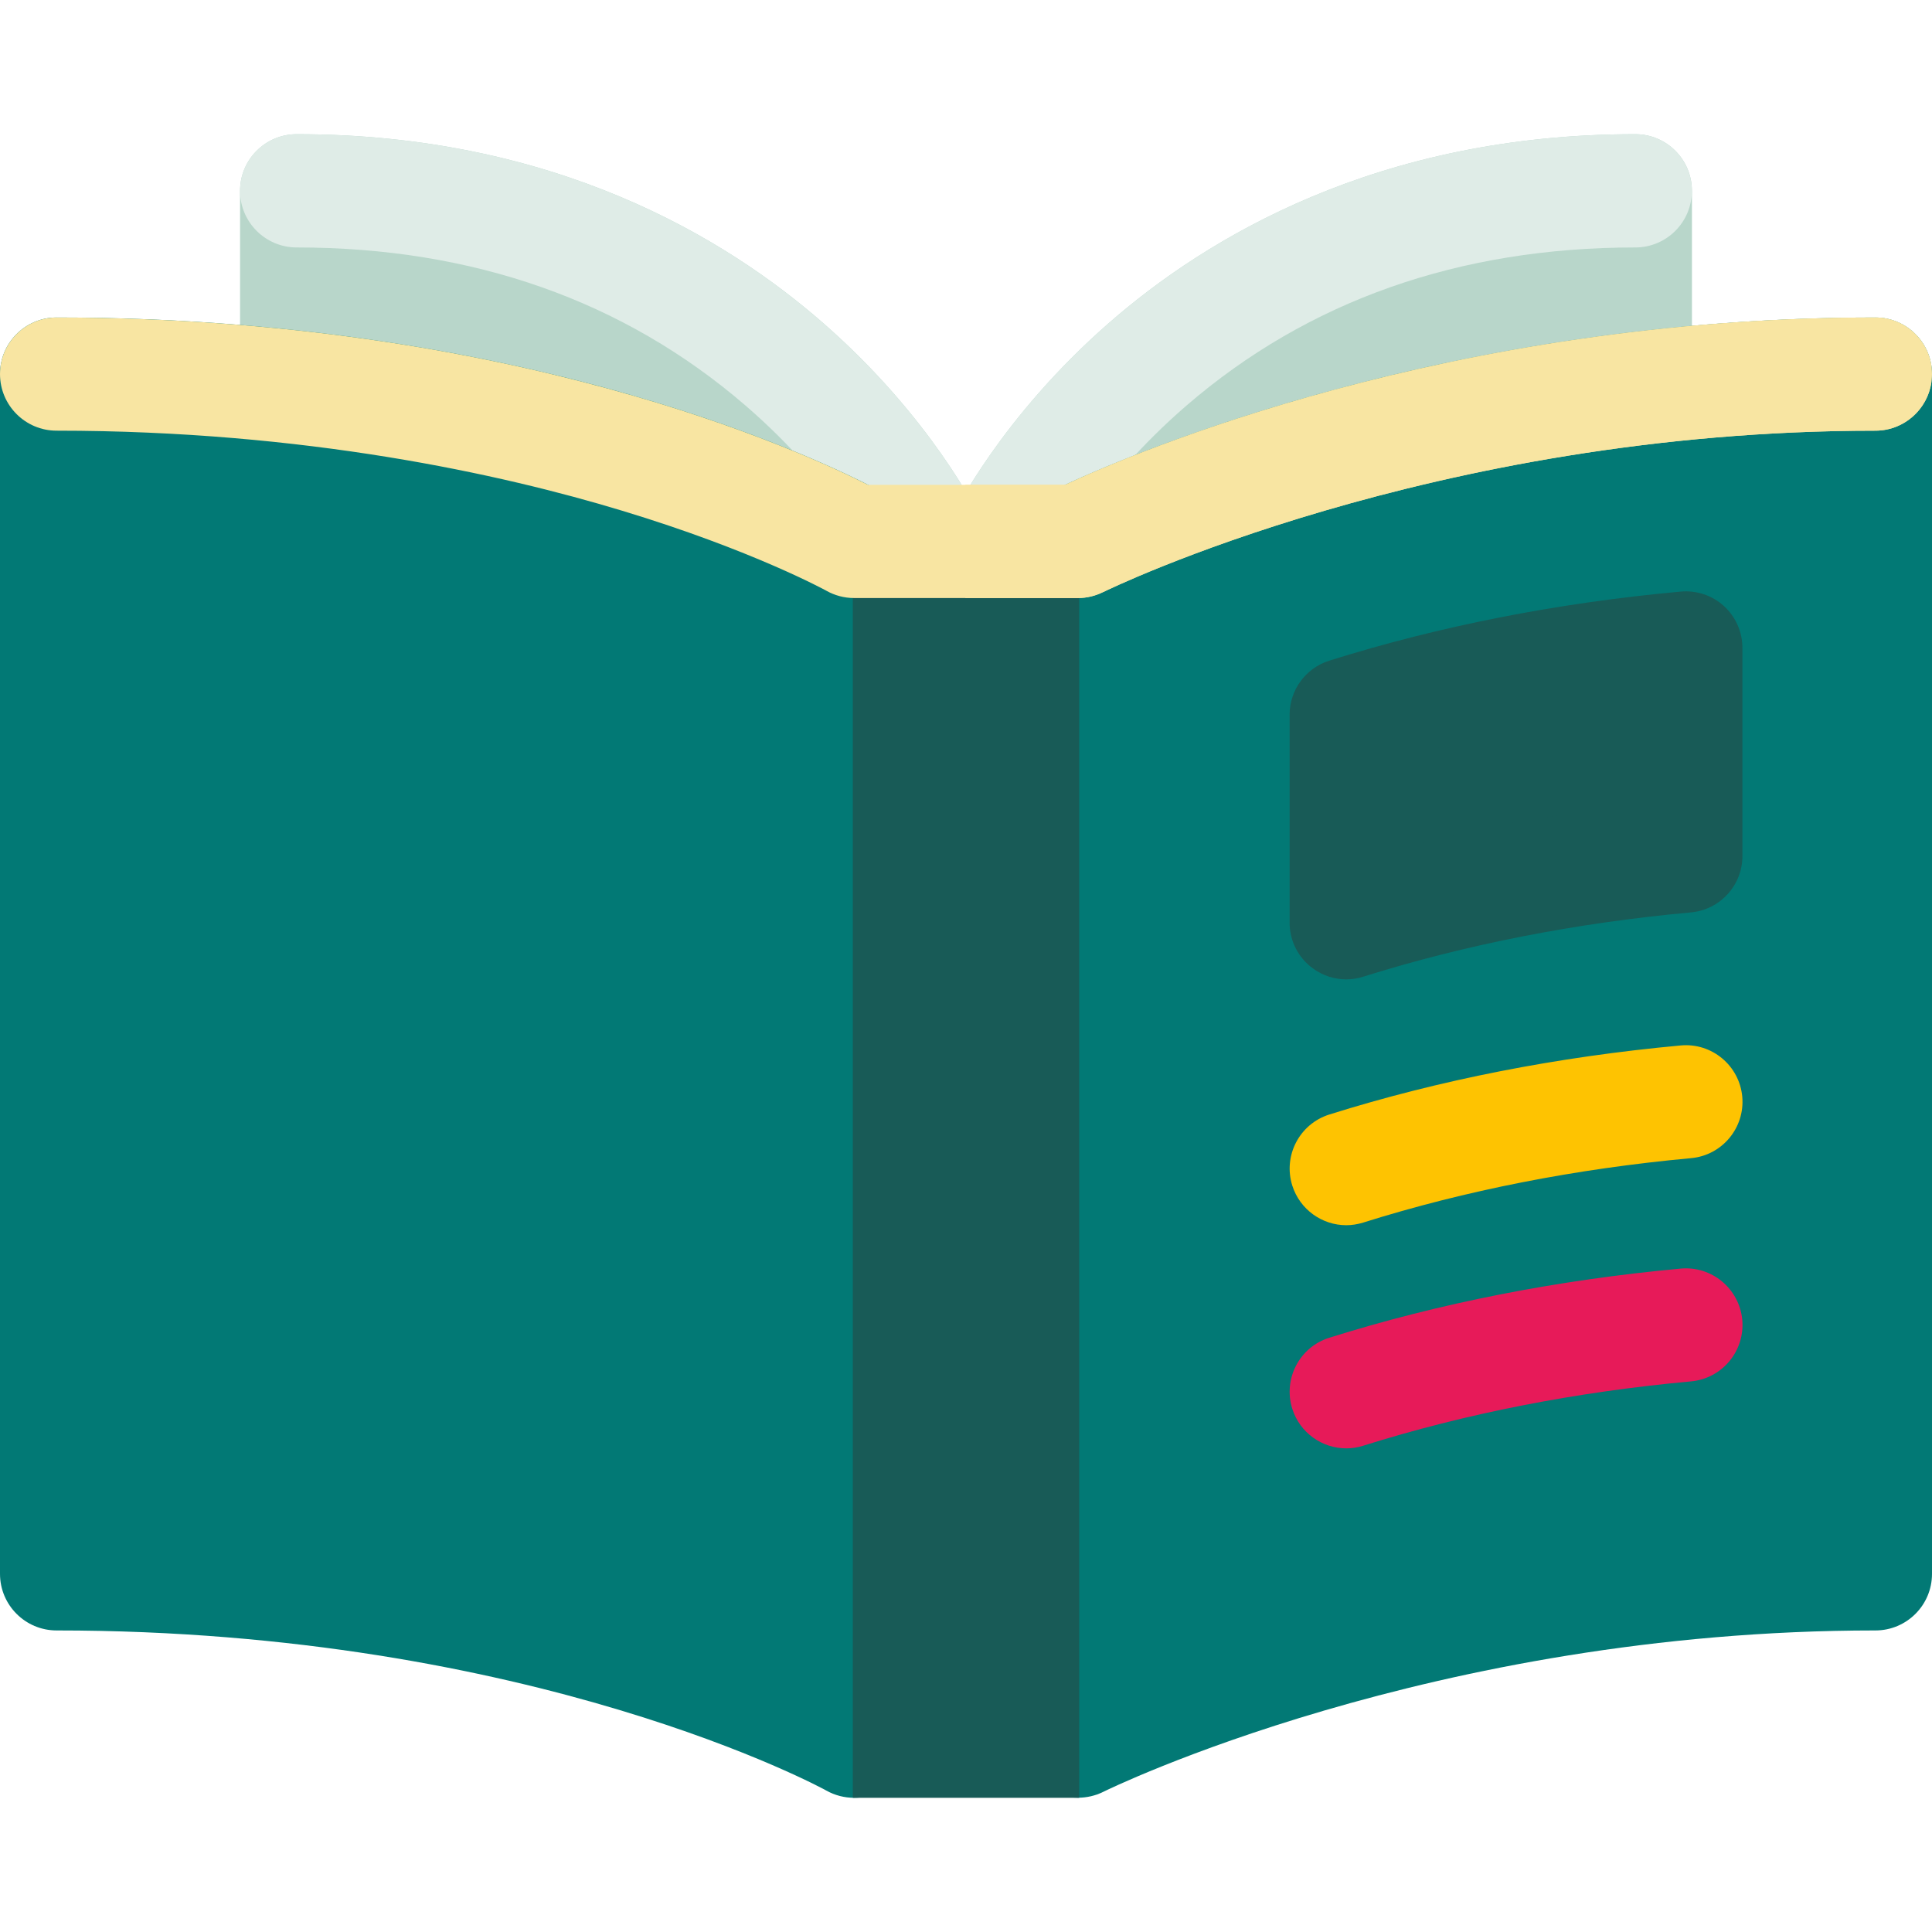 <svg width="24" height="24" viewBox="0 0 24 24" fill="none" xmlns="http://www.w3.org/2000/svg">
<g clip-path="url(#clip0_3297_5056)">
<path d="M12.464 7.429C12.256 7.429 12.055 7.337 11.919 7.171C11.747 6.96 11.712 6.667 11.83 6.421C11.854 6.371 12.432 5.189 13.768 4.019C14.993 2.946 17.124 1.667 20.315 1.667C20.703 1.667 21.018 1.982 21.018 2.371V4.734C21.018 5.055 20.8 5.336 20.488 5.415L12.637 7.408C12.579 7.422 12.521 7.429 12.464 7.429Z" fill="#B8D6CA"/>
<path d="M11.537 7.429C11.479 7.429 11.421 7.422 11.364 7.408L3.513 5.415C3.201 5.336 2.982 5.055 2.982 4.734V2.371C2.982 1.982 3.297 1.667 3.686 1.667C6.877 1.667 9.007 2.946 10.232 4.019C11.569 5.189 12.146 6.371 12.17 6.421C12.289 6.667 12.254 6.96 12.081 7.171C11.946 7.337 11.745 7.429 11.537 7.429Z" fill="#B8D6CA"/>
<path d="M12.463 7.431C12.36 7.431 12.256 7.408 12.158 7.361C11.808 7.192 11.661 6.771 11.83 6.421C11.854 6.371 12.431 5.189 13.768 4.019C14.993 2.946 17.123 1.667 20.314 1.667C20.703 1.667 21.017 1.982 21.017 2.371C21.017 2.759 20.703 3.074 20.314 3.074C18.127 3.074 16.251 3.734 14.74 5.037C13.6 6.02 13.101 7.023 13.096 7.033C12.975 7.285 12.724 7.431 12.463 7.431Z" fill="#DFECE7"/>
<path d="M11.537 7.429C11.275 7.429 11.024 7.283 10.903 7.031C10.899 7.023 10.4 6.02 9.26 5.037C7.749 3.734 5.873 3.074 3.686 3.074C3.297 3.074 2.982 2.759 2.982 2.371C2.982 1.982 3.297 1.667 3.686 1.667C6.877 1.667 9.007 2.946 10.232 4.019C11.569 5.189 12.146 6.371 12.17 6.421C12.339 6.771 12.192 7.191 11.842 7.36C11.743 7.407 11.639 7.429 11.537 7.429Z" fill="#DFECE7"/>
<path d="M13.391 22.332C13.262 22.332 13.134 22.297 13.021 22.227C12.814 22.099 12.688 21.873 12.688 21.63V6.726C12.688 6.46 12.838 6.216 13.076 6.097C13.251 6.009 17.444 3.944 23.297 3.944C23.686 3.944 24 4.259 24 4.647V19.551C24 19.939 23.686 20.254 23.297 20.254C17.792 20.254 13.745 22.238 13.705 22.259C13.606 22.308 13.498 22.332 13.391 22.332Z" fill="#027975"/>
<path d="M10.61 22.333C10.491 22.333 10.372 22.303 10.265 22.243C10.231 22.223 6.623 20.254 0.703 20.254C0.315 20.254 0 19.939 0 19.551V4.647C0 4.259 0.315 3.944 0.703 3.944C7.016 3.944 10.796 6.024 10.954 6.113C11.175 6.237 11.313 6.471 11.313 6.726V21.63C11.313 21.879 11.18 22.11 10.965 22.236C10.855 22.3 10.732 22.333 10.61 22.333Z" fill="#027975"/>
<path d="M16.724 17.992C16.425 17.992 16.148 17.8 16.053 17.5C15.937 17.129 16.142 16.734 16.513 16.618C17.878 16.189 19.346 15.9 20.878 15.759C21.264 15.723 21.607 16.009 21.643 16.395C21.678 16.782 21.394 17.124 21.007 17.16C19.574 17.291 18.204 17.56 16.935 17.959C16.864 17.982 16.793 17.992 16.724 17.992Z" fill="#E71A59"/>
<path d="M16.724 15.22C16.425 15.22 16.148 15.027 16.053 14.727C15.937 14.357 16.142 13.962 16.513 13.845C17.878 13.416 19.346 13.128 20.878 12.987C21.264 12.951 21.607 13.236 21.643 13.623C21.678 14.009 21.394 14.352 21.007 14.387C19.574 14.519 18.204 14.788 16.935 15.187C16.864 15.209 16.793 15.22 16.724 15.22Z" fill="#FEC301"/>
<path d="M16.724 11.463C17.775 11.133 19.199 10.794 20.942 10.634V8.049C19.199 8.209 17.775 8.548 16.724 8.878V11.463Z" fill="#185B57"/>
<path d="M16.724 12.166C16.576 12.166 16.43 12.119 16.308 12.029C16.127 11.897 16.02 11.687 16.02 11.463V8.878C16.02 8.571 16.22 8.299 16.513 8.207C17.878 7.778 19.346 7.489 20.878 7.349C21.075 7.331 21.27 7.396 21.416 7.529C21.562 7.663 21.645 7.851 21.645 8.049V10.634C21.645 10.997 21.369 11.3 21.007 11.334C19.574 11.465 18.204 11.734 16.934 12.133C16.865 12.155 16.794 12.166 16.724 12.166ZM17.427 9.402V10.53C18.329 10.294 19.27 10.118 20.239 10.001V8.833C19.264 8.958 18.323 9.149 17.427 9.402Z" fill="#185B57"/>
<path d="M13.406 22.333H10.594V6.96H13.406V22.333Z" fill="#185B57"/>
<path d="M23.297 3.944C17.996 3.944 14.057 5.638 13.231 6.023H10.784C9.97 5.608 6.35 3.944 0.703 3.944C0.315 3.944 0 4.259 0 4.647C0 5.035 0.315 5.35 0.703 5.35C3.795 5.35 6.23 5.89 7.727 6.344C9.353 6.836 10.258 7.335 10.267 7.339C10.267 7.34 10.268 7.34 10.268 7.34C10.369 7.396 10.486 7.429 10.61 7.429H13.39C13.502 7.429 13.607 7.402 13.701 7.356C13.702 7.355 13.703 7.355 13.704 7.355C13.745 7.335 17.792 5.35 23.297 5.35C23.685 5.35 24 5.035 24 4.647C24 4.259 23.685 3.944 23.297 3.944Z" fill="#F8E5A2"/>
<path d="M23.992 4.548C23.944 4.207 23.651 3.944 23.297 3.944C17.996 3.944 14.057 5.638 13.231 6.023H11.992V7.429H13.39C13.502 7.429 13.607 7.402 13.701 7.356C13.702 7.355 13.703 7.355 13.704 7.355C13.745 7.335 17.792 5.35 23.297 5.35C23.651 5.35 23.944 5.087 23.992 4.746V4.548H23.992Z" fill="#F8E5A2"/>
</g>
<defs>
<clipPath id="clip0_3297_5056">
<rect width="24" height="24" fill="white"/>
</clipPath>
</defs>
</svg>
